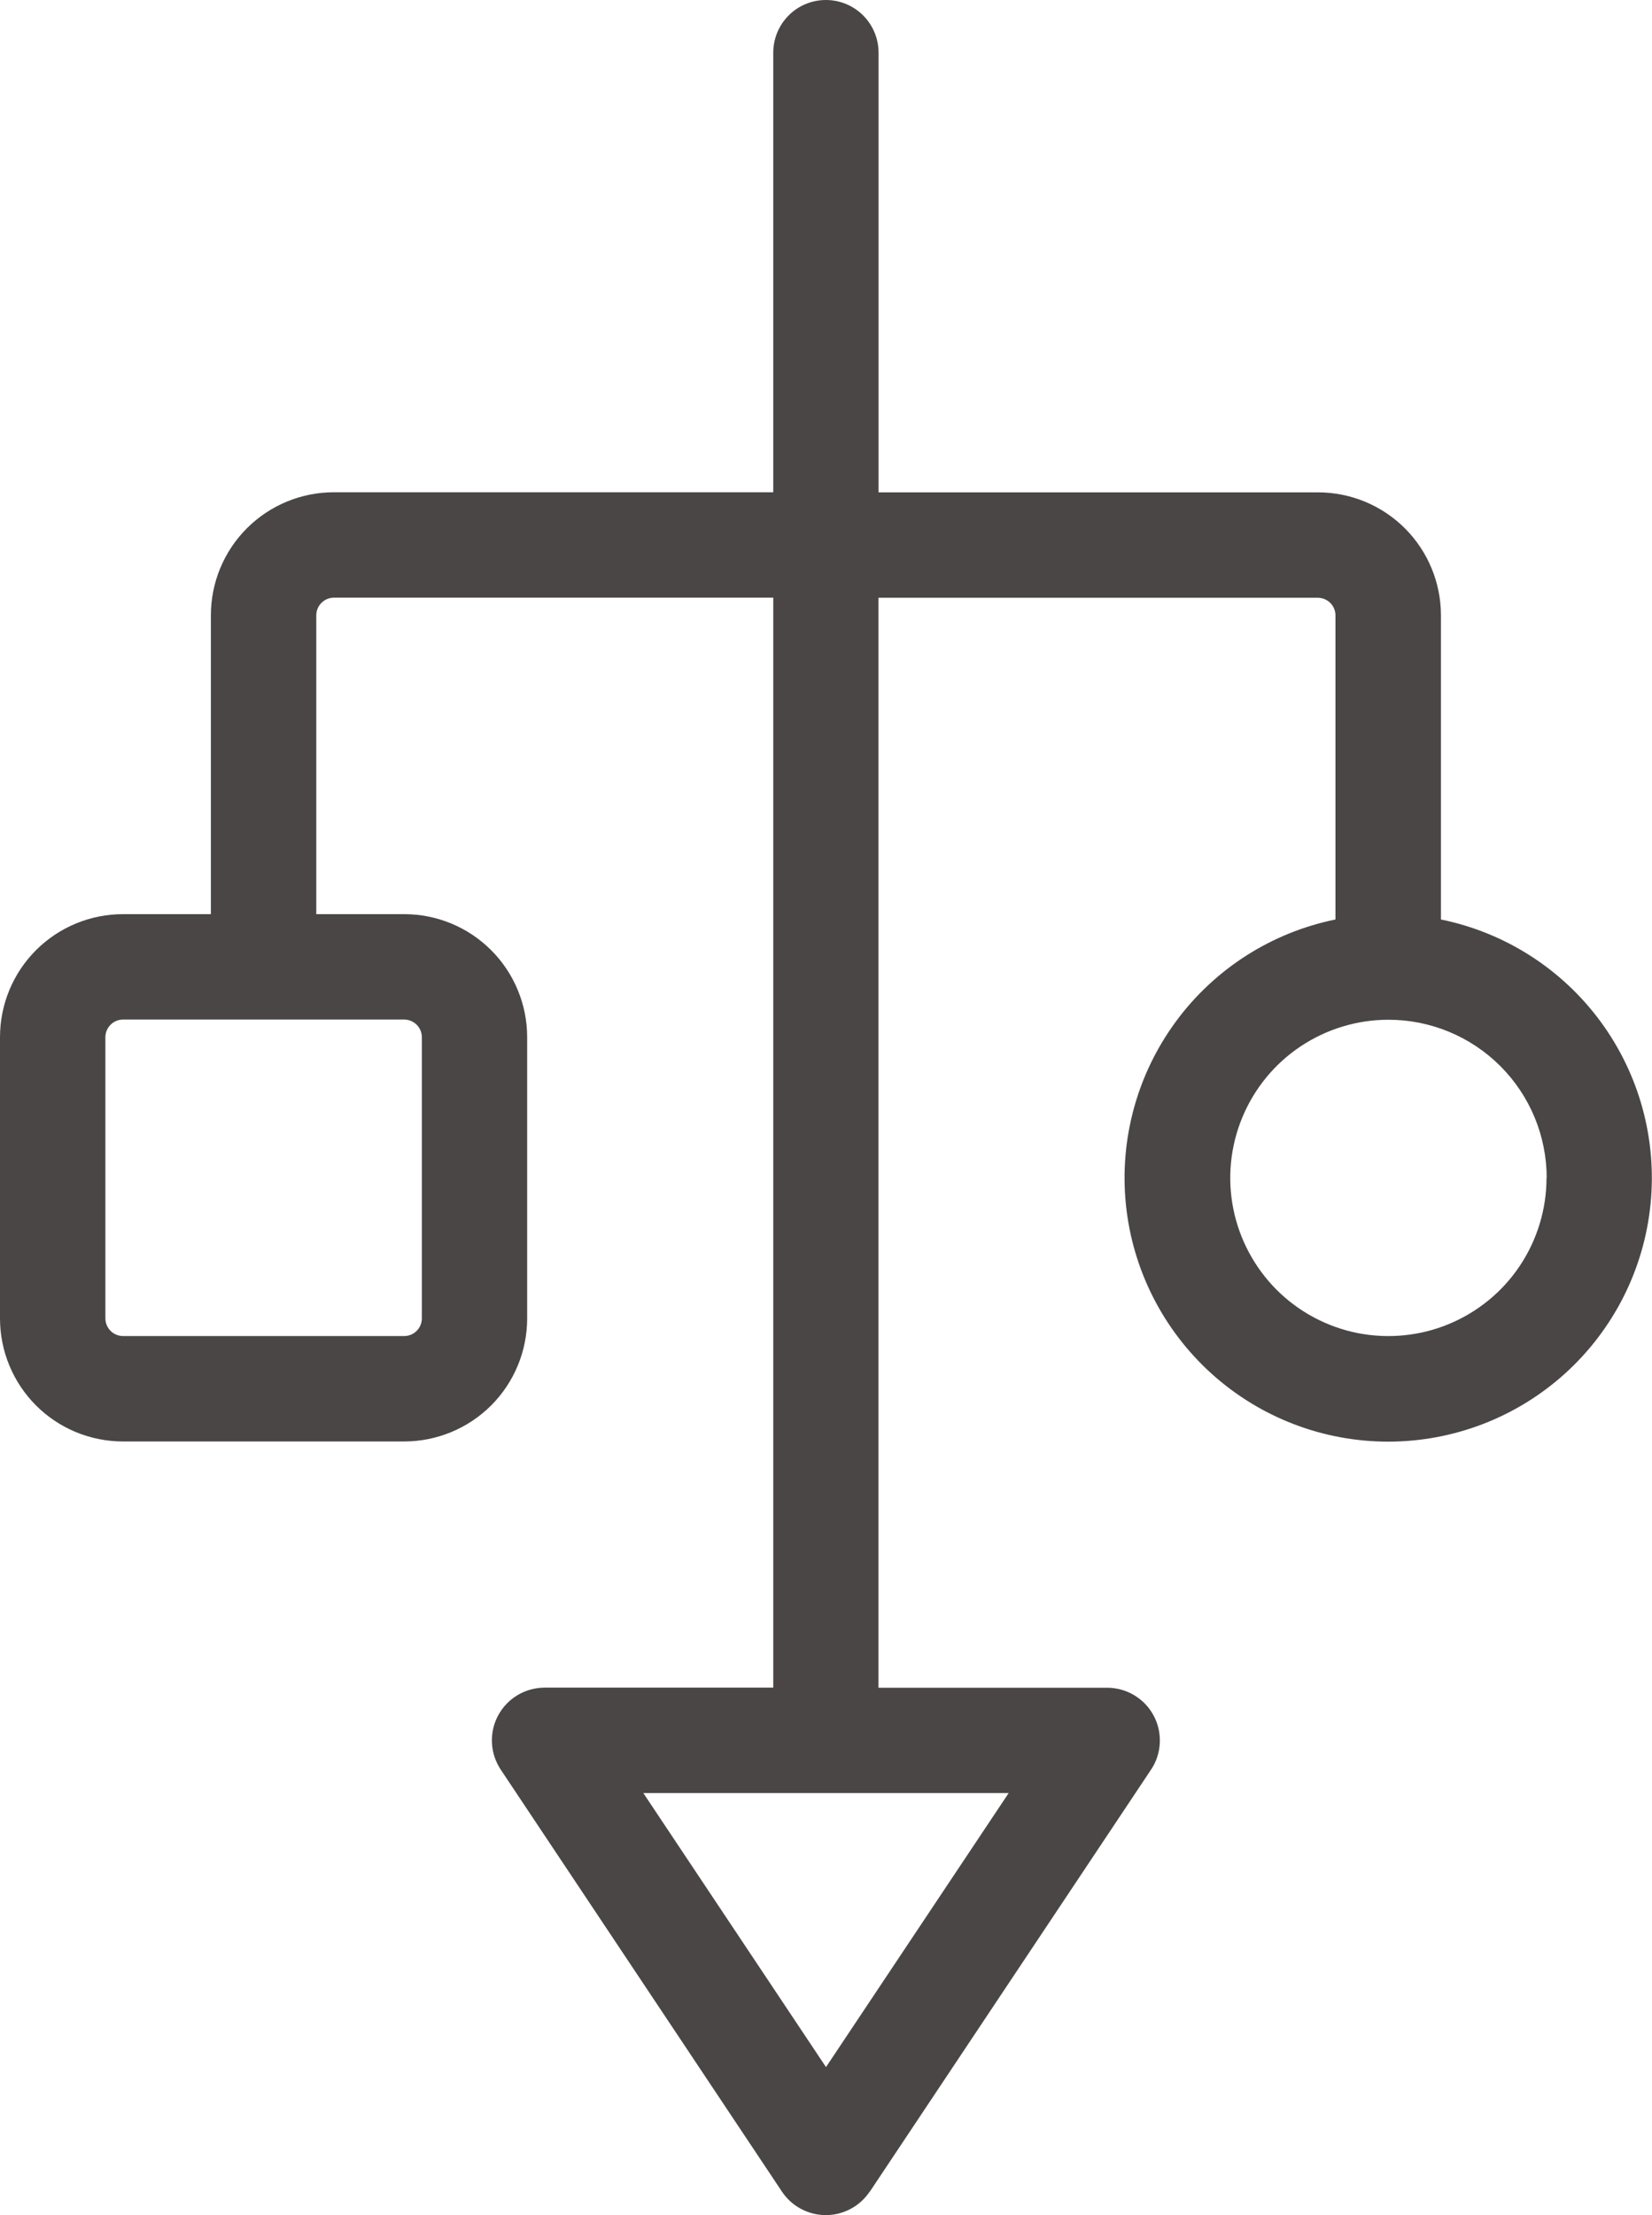 <?xml version="1.0" encoding="UTF-8"?><svg id="Ebene_2" xmlns="http://www.w3.org/2000/svg" viewBox="0 0 188.56 252.76"><defs><style>.cls-1{fill:#4b4646;}</style></defs><g id="Ebene_1-2"><path class="cls-1" d="M99.29,250.07l32.09-48.14c.61-.91.95-1.96,1-3.05.05-1.09-.19-2.17-.71-3.13-.51-.96-1.28-1.76-2.22-2.32-.94-.56-2.01-.85-3.1-.85h-26.08v-124.37h50.15c.53,0,1.04.21,1.42.59.38.38.59.89.59,1.42v34.7c-7.31,1.49-13.8,5.64-18.22,11.65-4.42,6.01-6.45,13.44-5.7,20.86.75,7.42,4.23,14.29,9.76,19.3,5.53,5,12.72,7.77,20.18,7.77s14.65-2.77,20.18-7.77c5.53-5,9.01-11.88,9.76-19.3.75-7.42-1.28-14.85-5.7-20.86-4.42-6.01-10.91-10.16-18.22-11.65v-34.7c0-3.72-1.48-7.3-4.11-9.93-2.63-2.63-6.2-4.11-9.93-4.11h-50.15V6.02c0-1.6-.63-3.13-1.76-4.26-1.13-1.13-2.66-1.76-4.25-1.76s-3.13.63-4.25,1.76c-1.13,1.13-1.76,2.66-1.76,4.26v50.15h-50.15c-3.72,0-7.3,1.48-9.93,4.11-2.63,2.63-4.11,6.2-4.11,9.93v34.1h-10.03c-3.72,0-7.3,1.48-9.93,4.11-2.63,2.63-4.11,6.2-4.11,9.93v32.09c0,3.72,1.48,7.3,4.11,9.93,2.63,2.63,6.2,4.11,9.93,4.11h32.09c3.72,0,7.3-1.48,9.93-4.11,2.63-2.63,4.11-6.2,4.11-9.93v-32.09c0-3.72-1.48-7.3-4.11-9.93-2.63-2.63-6.2-4.11-9.93-4.11h-10.03v-34.1c0-.53.21-1.04.59-1.42.38-.38.89-.59,1.42-.59h50.15v124.37h-26.08c-1.09,0-2.16.29-3.1.85-.94.56-1.7,1.36-2.22,2.32-.52.96-.76,2.04-.71,3.13.05,1.09.4,2.14,1,3.05l32.09,48.14c.55.83,1.29,1.51,2.17,1.98.88.47,1.85.72,2.85.72s1.97-.25,2.85-.72c.87-.47,1.62-1.15,2.17-1.98ZM176.52,134.4c0,3.57-1.06,7.06-3.04,10.03-1.98,2.97-4.8,5.28-8.1,6.65-3.3,1.37-6.93,1.72-10.43,1.03-3.5-.7-6.72-2.42-9.24-4.94-2.52-2.53-4.24-5.74-4.94-9.24-.7-3.5-.34-7.13,1.03-10.43,1.37-3.3,3.68-6.12,6.65-8.1,2.97-1.98,6.46-3.04,10.03-3.04,4.79,0,9.38,1.9,12.77,5.29,3.39,3.39,5.29,7.98,5.29,12.77ZM46.14,116.34c.53,0,1.04.21,1.42.59s.59.89.59,1.42v32.09c0,.53-.21,1.04-.59,1.42s-.89.59-1.42.59H14.04c-.53,0-1.04-.21-1.42-.59s-.59-.89-.59-1.42v-32.09c0-.53.21-1.04.59-1.42s.89-.59,1.42-.59h32.09ZM73.43,204.6h41.7l-20.85,31.27-20.85-31.27Z"/></g></svg>